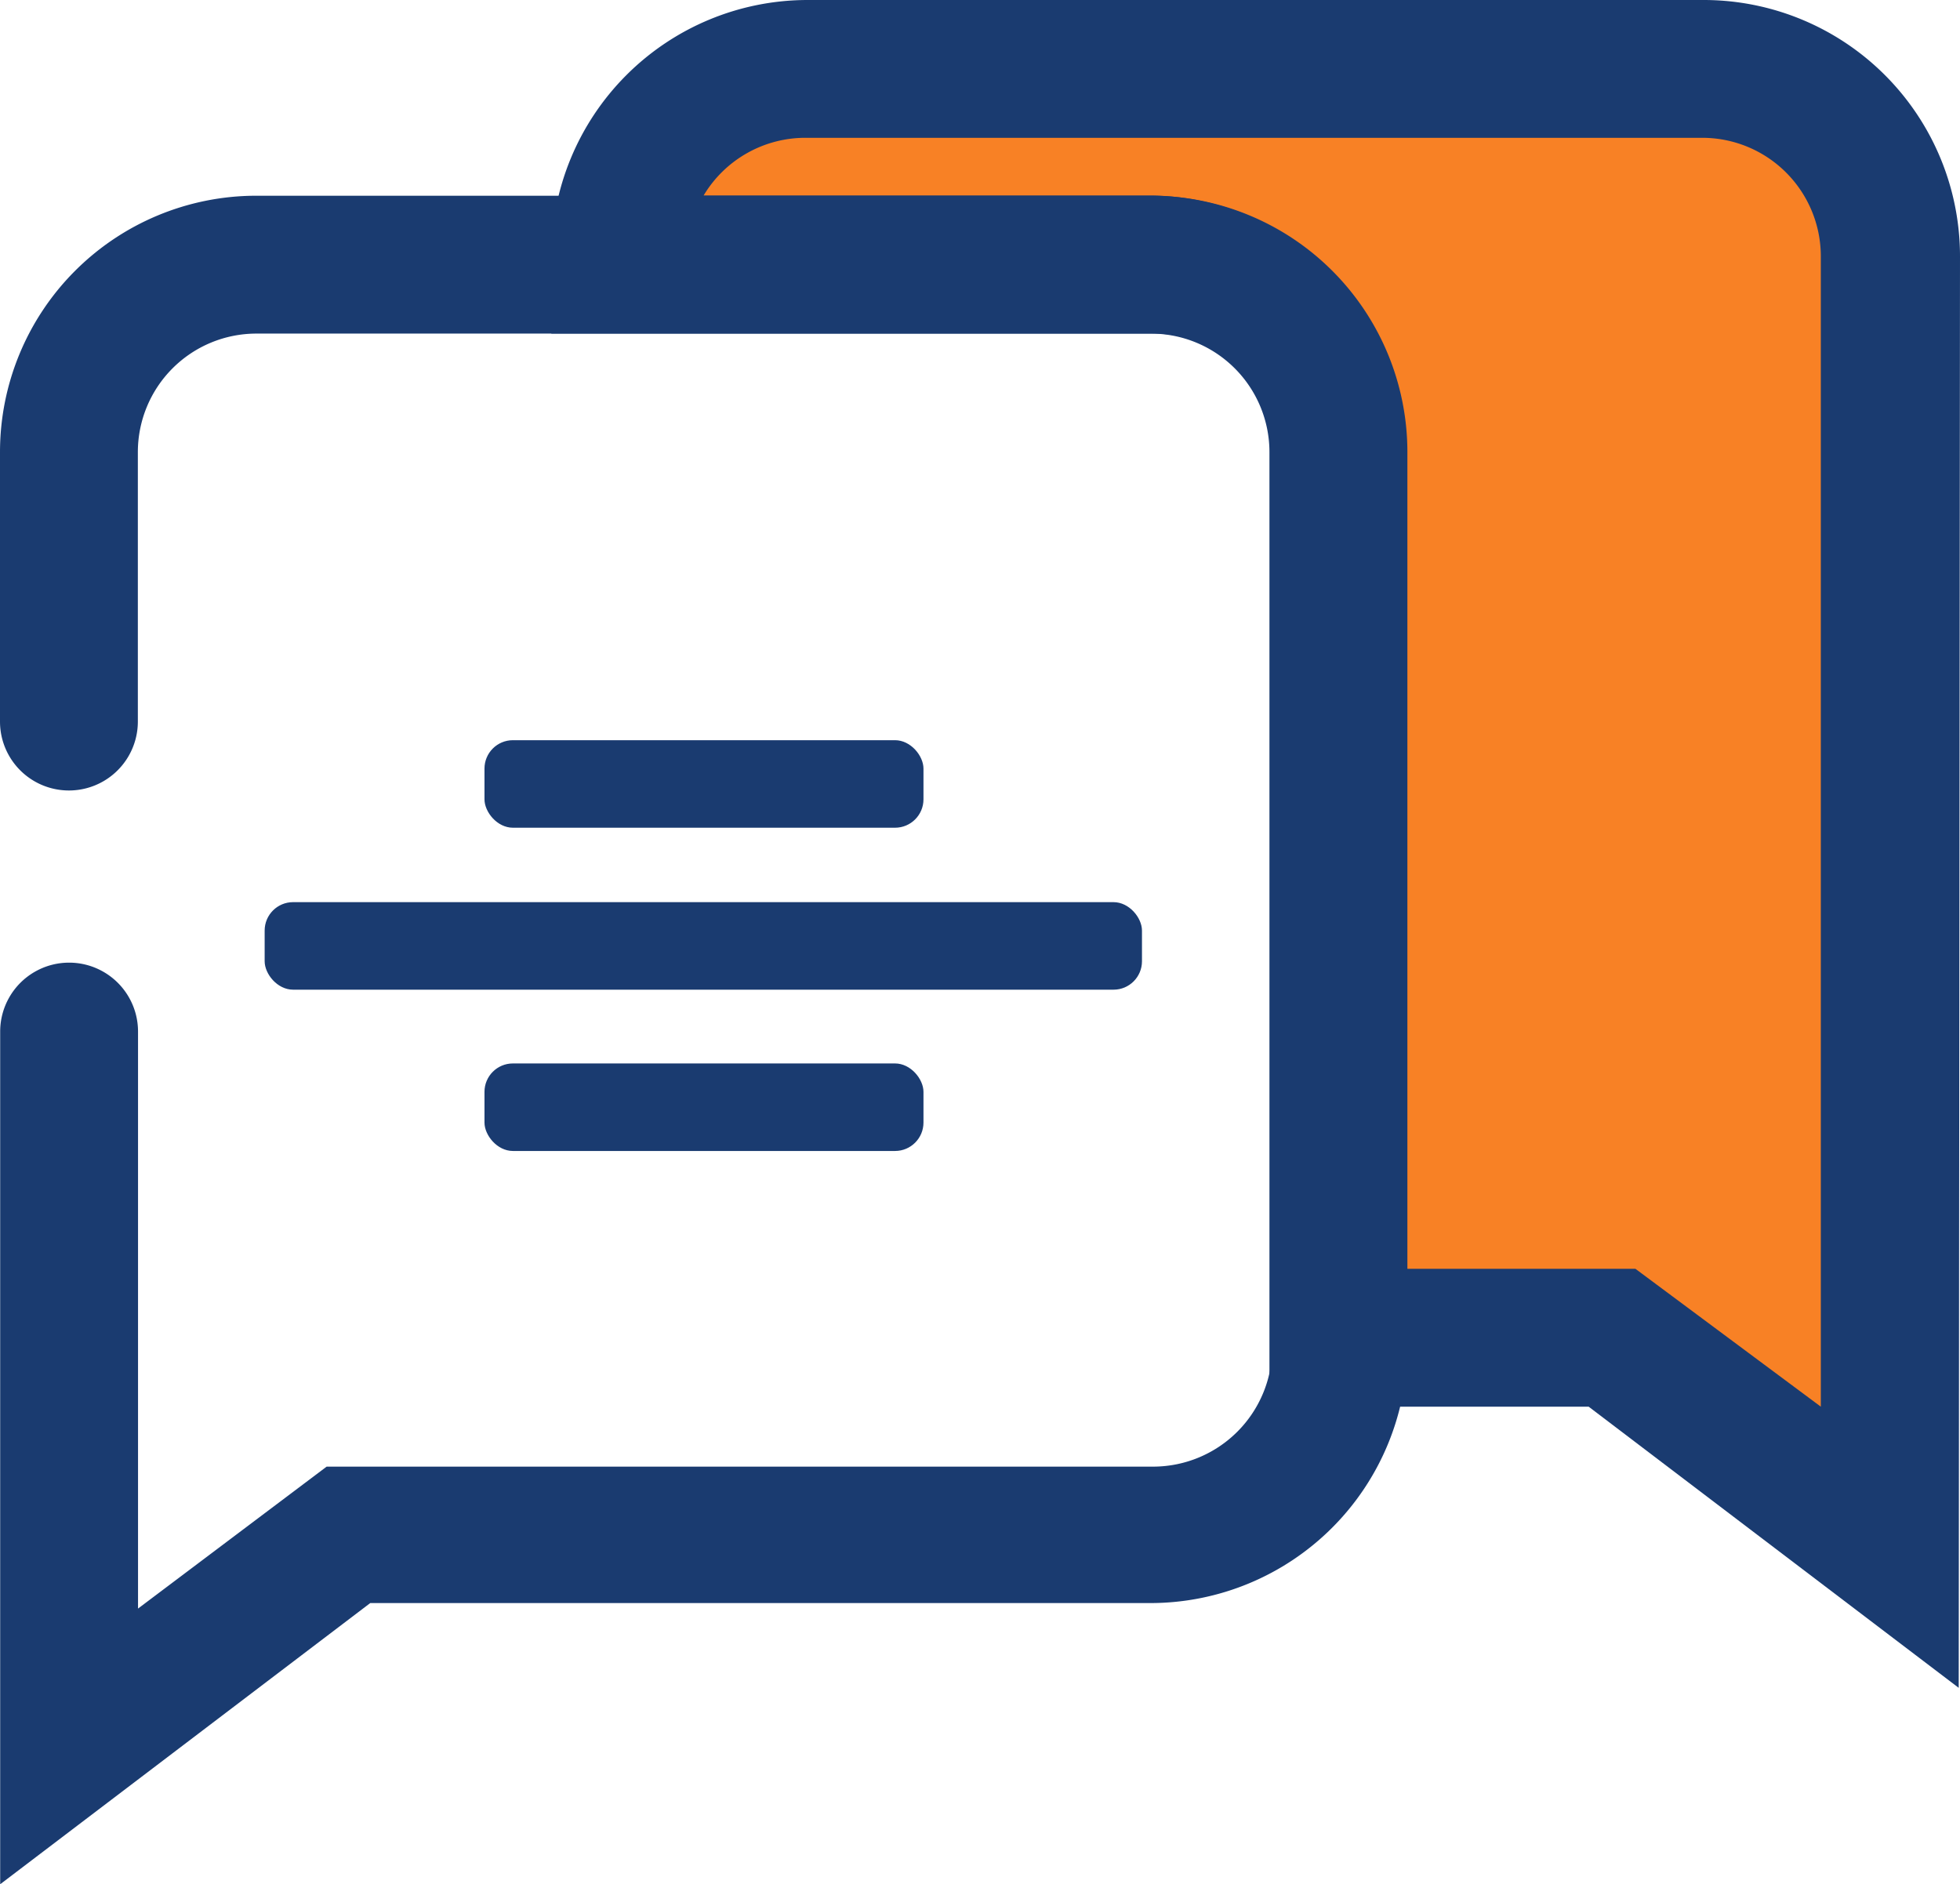<svg xmlns="http://www.w3.org/2000/svg" width="44.161" height="42.453" viewBox="0 0 44.161 42.453">
  <g id="Responses_Tailored_to_JD" data-name="Responses Tailored to JD" transform="translate(-1.79 -1.66)">
    <rect id="Rectangle_1920" data-name="Rectangle 1920" width="19.767" height="1.972" rx="0.64" transform="translate(7.753 21.986)" fill="#1a3b70"/>
    <rect id="Rectangle_1921" data-name="Rectangle 1921" width="9.891" height="1.972" rx="0.64" transform="translate(12.706 18.337)" fill="#1a3b70"/>
    <rect id="Rectangle_1922" data-name="Rectangle 1922" width="9.891" height="1.972" rx="0.64" transform="translate(12.706 25.62)" fill="#1a3b70"/>
    <path id="Path_31862" data-name="Path 31862" d="M34.536,2.63H15.374a5.5,5.5,0,0,0-4.864,2.9v.3H21.8a5.527,5.527,0,0,1,3.9,1.591,5.355,5.355,0,0,1,1.6,3.85V30.143a5.236,5.236,0,0,1-.251,1.451l1.179.624H32.1L40,38.124V8.028a5.441,5.441,0,0,0-5.469-5.4Z" transform="translate(4.82 0.536)" fill="#f88125"/>
    <path id="Path_31863" data-name="Path 31863" d="M41.5,39.688l-8.338-6.335H25.97V11.846A2.671,2.671,0,0,0,23.3,9.176H9.79V7.436A5.776,5.776,0,0,1,15.566,1.66H35.753a5.776,5.776,0,0,1,5.776,5.776ZM29.076,30.247h5.14l4.177,3.106V7.436a2.671,2.671,0,0,0-2.671-2.671H15.535a2.671,2.671,0,0,0-2.314,1.3H23.253a5.776,5.776,0,0,1,5.776,5.776Z" transform="translate(4.422 0)" fill="#1a3b70"/>
    <path id="Path_31864" data-name="Path 31864" d="M27.722,4.5H7.535A5.776,5.776,0,0,0,1.79,10.276v6.071a1.553,1.553,0,1,0,3.106,0V10.276A2.671,2.671,0,0,1,7.566,7.606H27.753a2.655,2.655,0,0,1,2.314,1.289,2.609,2.609,0,0,1,.388,1.382V30.463a2.686,2.686,0,0,1-2.671,2.671H9.15L4.9,36.332v-13a1.553,1.553,0,0,0-3.106,0V42.543l8.338-6.335H27.722A5.792,5.792,0,0,0,33.5,30.432V10.245A5.776,5.776,0,0,0,27.722,4.5Z" transform="translate(0 1.57)" fill="#1a3b70"/>
  </g>
</svg>
